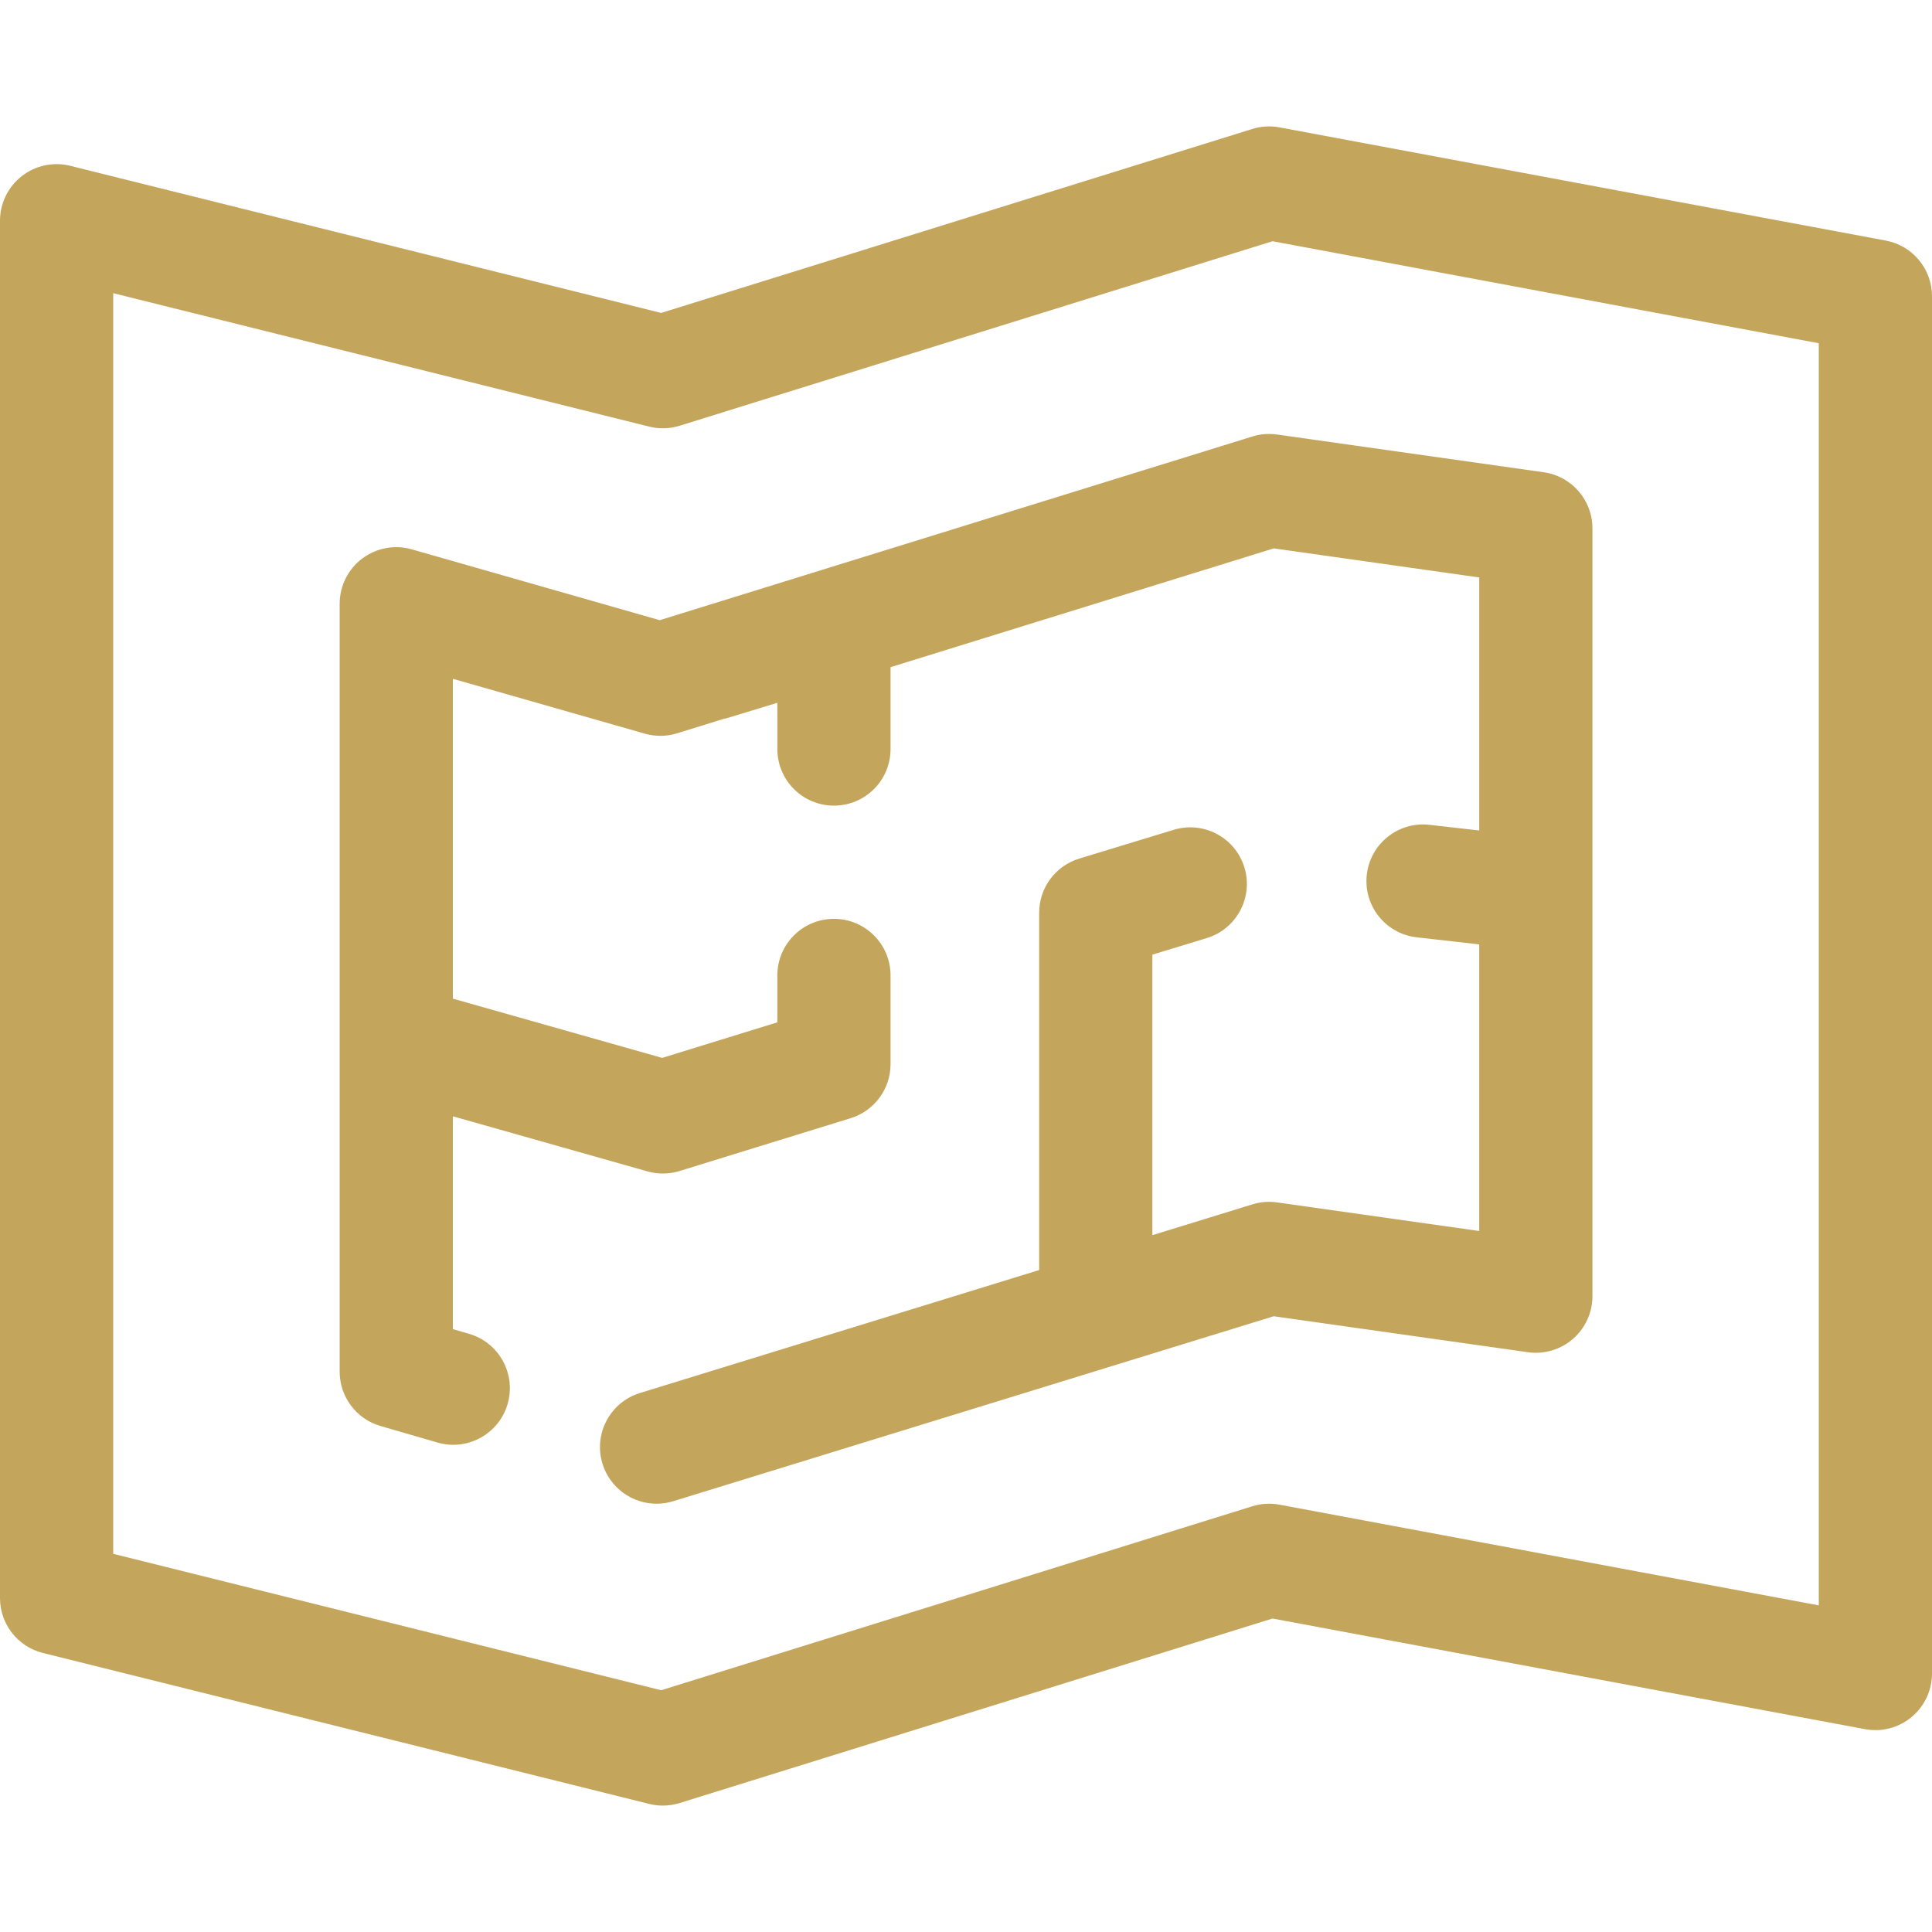 <?xml version="1.0" encoding="UTF-8"?> <svg xmlns="http://www.w3.org/2000/svg" xmlns:xlink="http://www.w3.org/1999/xlink" id="Capa_1" x="0px" y="0px" viewBox="0 0 512 512" style="enable-background:new 0 0 512 512;" xml:space="preserve" width="512px" height="512px"><g><g> <path d="M499.753,63.755l-160.672-30c-2.403-0.449-4.878-0.304-7.211,0.423L175.214,82.93L18.624,43.944 c-4.48-1.117-9.224-0.106-12.861,2.737C2.125,49.525,0,53.883,0,58.5v365c0,6.889,4.692,12.892,11.376,14.556l160.664,40 c1.191,0.296,2.408,0.444,3.624,0.444c1.504,0,3.007-0.227,4.457-0.678l157.112-48.894l157.014,29.317 c4.384,0.819,8.906-0.355,12.337-3.206c3.431-2.85,5.416-7.079,5.416-11.539v-365C512,71.277,506.853,65.081,499.753,63.755z M482,425.44l-142.918-26.685c-2.403-0.449-4.878-0.303-7.211,0.423L175.214,447.93L30,411.777V77.693l142.04,35.363 c2.664,0.664,5.459,0.583,8.081-0.233l157.112-48.894L482,90.959V425.44z" data-original="#000000" class="active-path" data-old_color="#c4a55c" fill="#c4a55c"></path> <path d="M331.888,115.677l-157.057,48.678l-65.696-18.773c-4.524-1.293-9.396-0.387-13.154,2.447 c-3.758,2.835-5.967,7.269-5.967,11.976V363.5c0,6.676,4.412,12.548,10.823,14.407l15.103,4.379 c7.96,2.309,16.278-2.273,18.584-10.23c2.307-7.957-2.273-16.277-10.23-18.583l-4.28-1.241v-56.4l51.564,14.597 c1.337,0.378,2.712,0.567,4.086,0.567c1.493,0,2.984-0.223,4.425-0.667l45.341-14c6.287-1.941,10.575-7.753,10.575-14.333V258.5 c0-8.284-6.716-15-15-15c-8.284,0-15,6.716-15,15v12.428l-30.525,9.426l-55.466-15.702v-0.348v-84.413l50.87,14.536 c2.802,0.8,5.777,0.768,8.562-0.095l12.716-3.941c0.001,0.023,0.002,0.047,0.003,0.07l13.841-4.212V198.5c0,8.284,6.716,15,15,15 c8.284,0,15-6.716,15-15v-21.698l101.552-31.475l54.453,7.704v67.052l-13.199-1.498c-8.233-0.936-15.661,4.982-16.595,13.213 c-0.934,8.232,4.981,15.662,13.213,16.596l16.581,1.881v3.667v72.286l-53.581-7.581c-2.183-0.309-4.409-0.133-6.517,0.517 l-26.521,8.169v-74.34l14.41-4.389c7.925-2.414,12.392-10.795,9.978-18.72c-2.414-7.924-10.793-12.392-18.72-9.979l-25.039,7.626 c-6.314,1.923-10.629,7.749-10.629,14.349v94.693l-105.802,32.59c-7.917,2.439-12.358,10.834-9.92,18.751 c1.986,6.447,7.92,10.588,14.331,10.588c1.462,0,2.95-0.216,4.42-0.668l159.123-49.014l67.366,9.531 c4.299,0.607,8.656-0.678,11.936-3.527c3.281-2.849,5.165-6.98,5.165-11.325V140.005c0-7.473-5.5-13.805-12.899-14.852l-70.682-10 C336.238,114.843,334.003,115.022,331.888,115.677z" data-original="#000000" class="active-path" data-old_color="#c4a55c" fill="#c4a55c"></path> </g></g> </svg> 